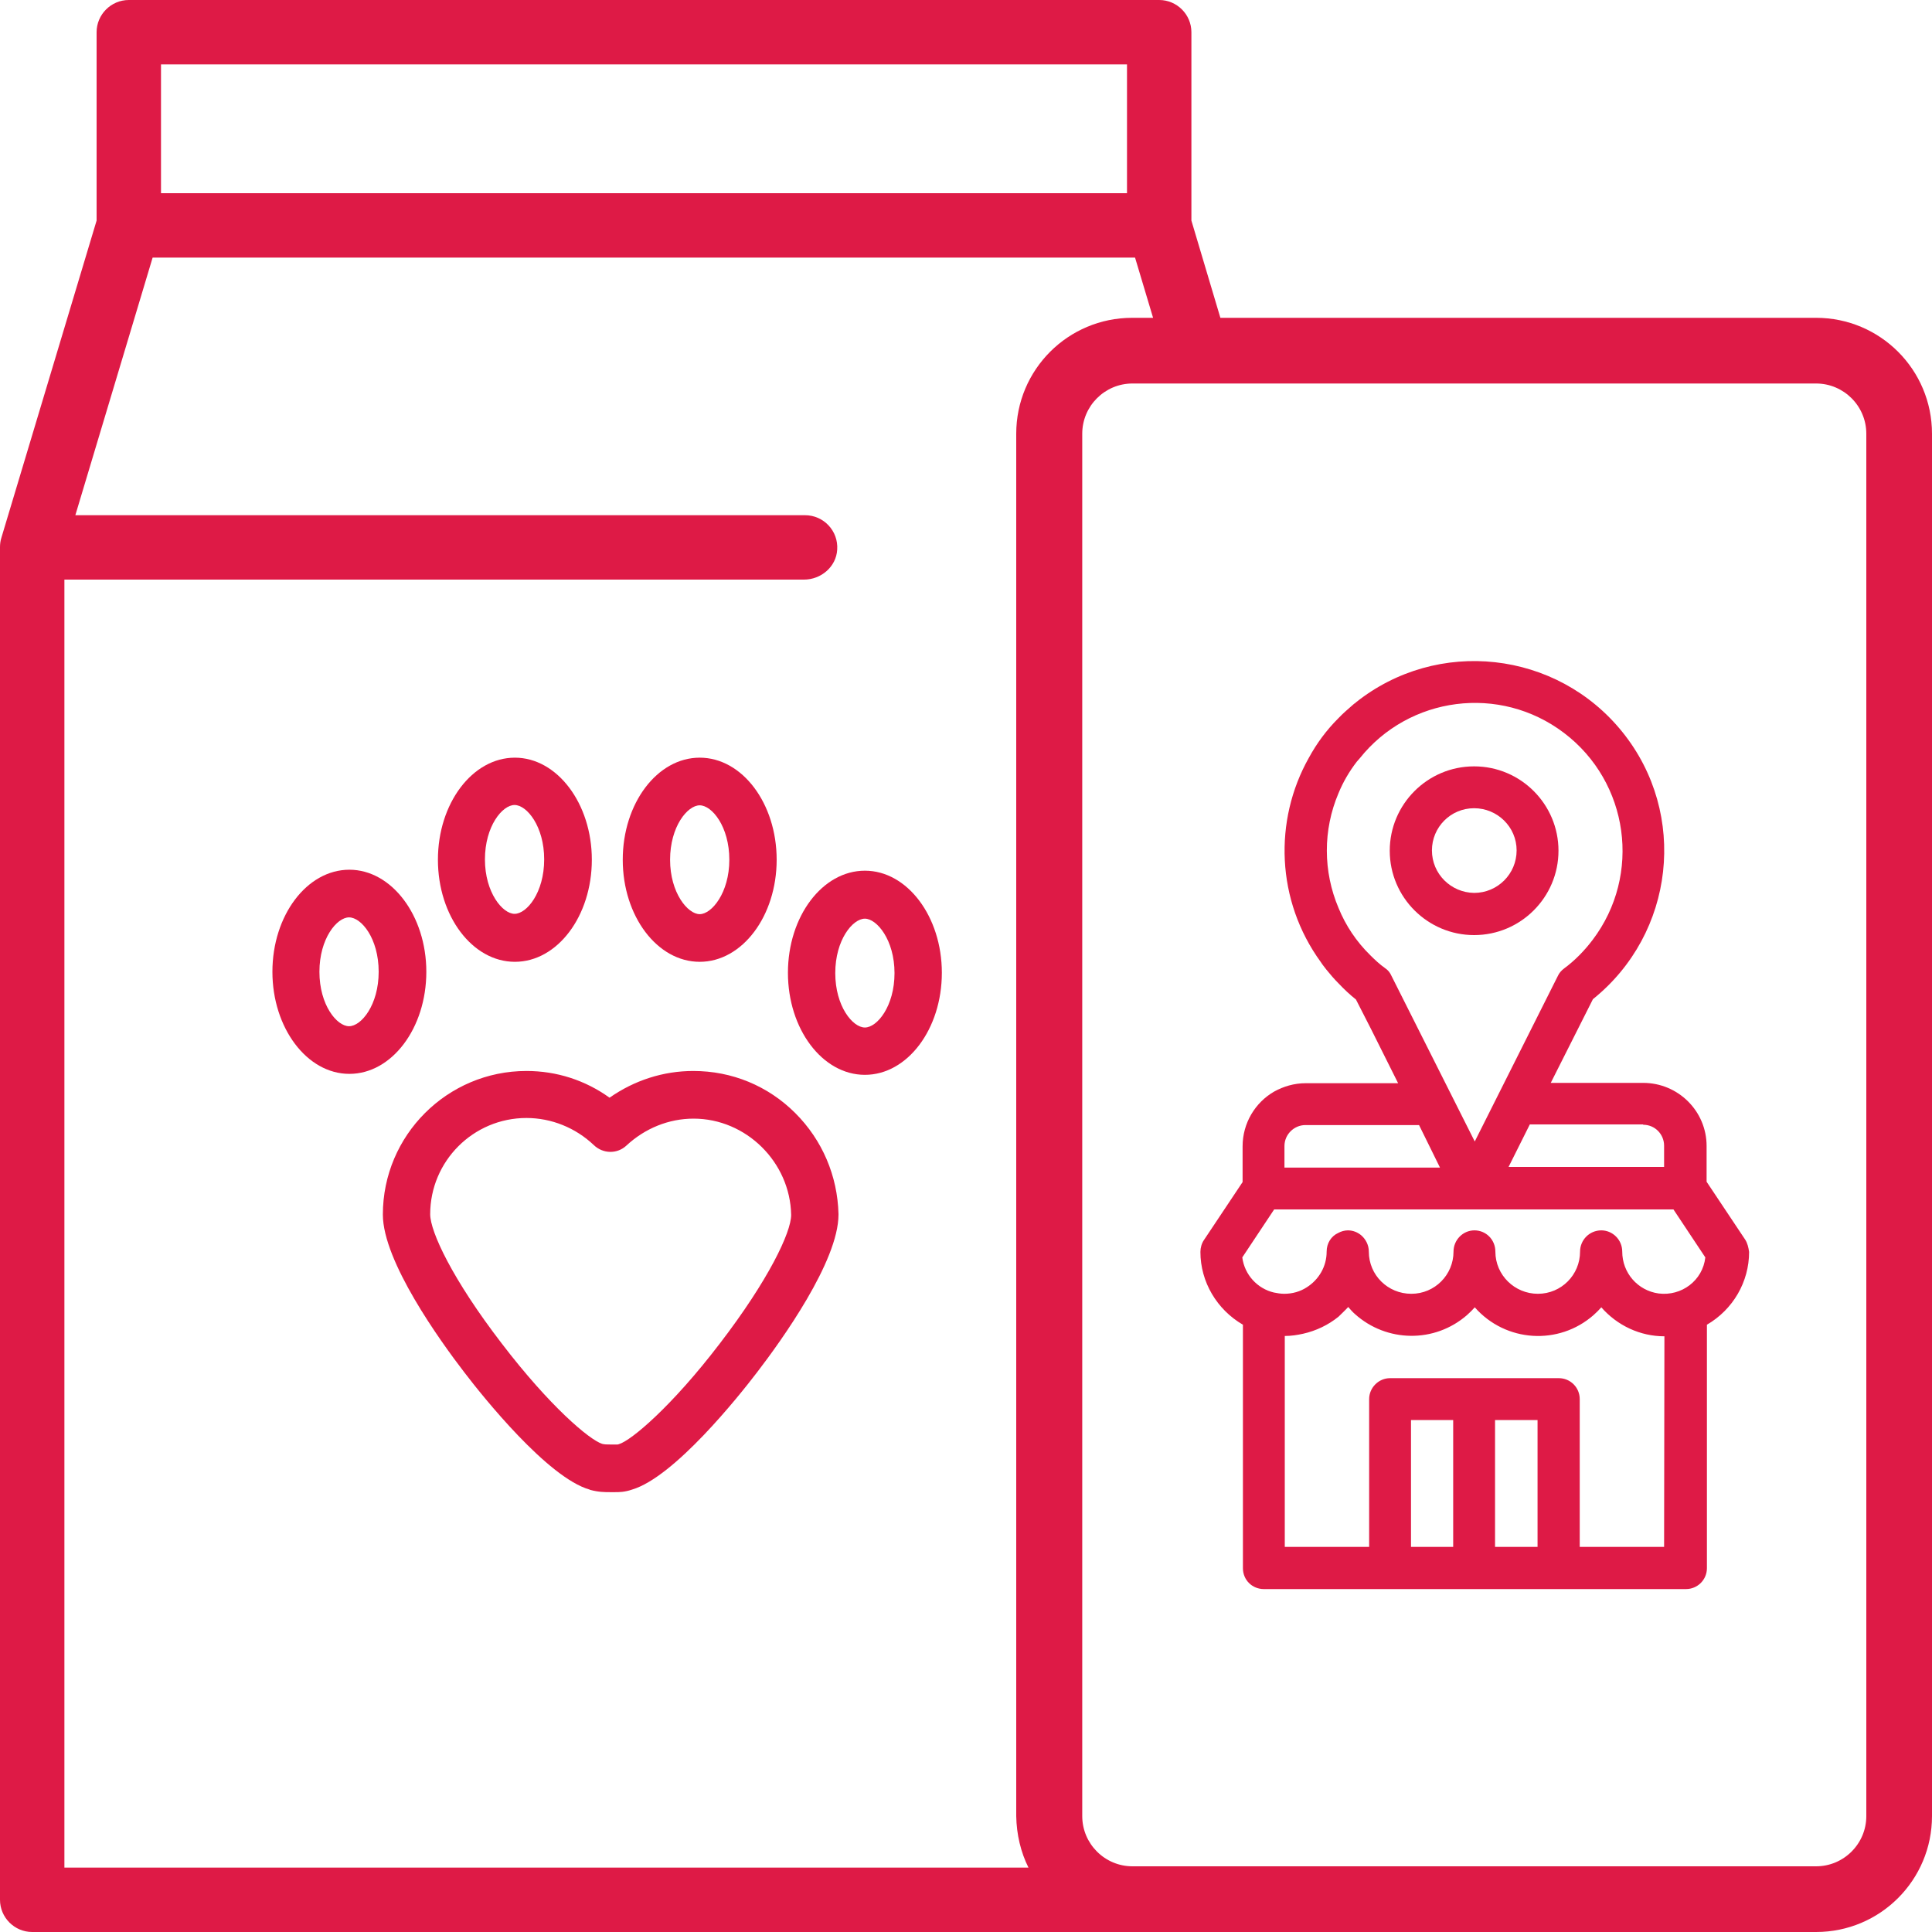 <?xml version="1.0" encoding="utf-8"?>
<!-- Generator: Adobe Illustrator 25.0.1, SVG Export Plug-In . SVG Version: 6.00 Build 0)  -->
<svg version="1.1" id="Calque_1" xmlns="http://www.w3.org/2000/svg" xmlns:xlink="http://www.w3.org/1999/xlink" x="0px" y="0px"
	 viewBox="0 0 60 60" style="enable-background:new 0 0 60 60;" xml:space="preserve">
<style type="text/css">
	.st0{fill:#DE1A46;}
</style>
<g>
	<path class="st0" d="M56.4,9.87H37.9L37,6.85V1c0-0.55-0.45-1-1-1H4C3.45,0,3,0.45,3,1v5.85l-2.96,9.86C0.01,16.81,0,16.9,0,17v42
		c0,0.55,0.45,1,1,1h38c0.02,0,0.03,0,0.05,0H56.4c1.99,0,3.6-1.61,3.6-3.6V13.47C60,11.48,58.39,9.87,56.4,9.87z M5,2h30v4H5L5,2
		L5,2z M31.94,58H2V18h22.97c0.53,0,1-0.4,1.03-0.93c0.04-0.58-0.42-1.07-1-1.07H2.34l2.4-8h30.51l0.56,1.87h-0.65
		c-1.99,0-3.6,1.61-3.6,3.6V56.4C31.57,56.97,31.7,57.52,31.94,58z M57.96,56.4c0,0.86-0.7,1.56-1.56,1.56H35.17
		c-0.86,0-1.56-0.7-1.56-1.56V13.47c0-0.86,0.7-1.56,1.56-1.56H56.4c0.86,0,1.56,0.7,1.56,1.56V56.4z"/>
	<g>
		<path class="st0" d="M54.2,38.5l-1.2-1.8v-1.11c0-1.08-0.88-1.96-1.97-1.96h-2.87l1.31-2.6c2.54-2.04,2.96-5.75,0.92-8.29
			s-5.75-2.95-8.29-0.92c-0.01,0.02-0.03,0.03-0.04,0.03c-0.17,0.15-0.35,0.3-0.5,0.46c-0.37,0.37-0.67,0.78-0.91,1.22
			c-1.1,1.95-1.02,4.44,0.37,6.35c0.05,0.08,0.11,0.15,0.17,0.23c0.12,0.15,0.25,0.3,0.38,0.43c0.17,0.18,0.35,0.35,0.54,0.5
			l0.48,0.94l0.83,1.66h-2.87c-0.36,0-0.69,0.1-0.98,0.26c-0.59,0.34-0.98,0.98-0.98,1.7v1.11l-1.2,1.8
			c-0.07,0.1-0.11,0.24-0.11,0.37c0,0.93,0.51,1.79,1.32,2.26v7.56c0,0.37,0.29,0.65,0.65,0.65h13.11c0.36,0,0.65-0.29,0.65-0.65
			v-7.56c0.81-0.47,1.31-1.33,1.31-2.26C54.3,38.74,54.27,38.61,54.2,38.5z M51.03,34.93c0.37,0,0.65,0.3,0.65,0.65v0.66h-4.83
			l0.66-1.32H51.03z M43.21,30.3c-0.04-0.09-0.1-0.17-0.19-0.23c-0.17-0.12-0.32-0.26-0.46-0.4c-0.44-0.43-0.77-0.93-0.99-1.47
			c-0.48-1.13-0.49-2.42,0-3.57c0.14-0.34,0.33-0.67,0.57-0.98c0.03-0.03,0.05-0.06,0.08-0.09c1.54-1.94,4.36-2.31,6.35-0.8
			c2.02,1.53,2.42,4.41,0.89,6.43c-0.25,0.33-0.55,0.64-0.89,0.89c-0.08,0.06-0.15,0.14-0.19,0.23l-2.58,5.14L43.21,30.3z
			 M39.89,35.59c0-0.36,0.3-0.65,0.65-0.65h3.53l0.65,1.32h-4.83V35.59z M45.13,48.04h-1.31V44.1h1.31L45.13,48.04L45.13,48.04z
			 M47.75,48.04h-1.32V44.1h1.32V48.04z M51.68,48.04h-2.62v-4.59c0-0.36-0.29-0.65-0.65-0.65h-5.24c-0.36,0-0.65,0.3-0.65,0.65
			v4.59h-2.62v-6.55c0.2,0,0.39-0.03,0.57-0.07c0.4-0.09,0.78-0.27,1.1-0.53c0.1-0.1,0.2-0.19,0.3-0.3
			c0.07,0.08,0.14,0.16,0.21,0.22c0.98,0.88,2.47,0.91,3.48,0.03c0.09-0.08,0.17-0.16,0.24-0.24c0.96,1.09,2.61,1.19,3.69,0.24
			c0.09-0.08,0.17-0.16,0.24-0.24c0.5,0.57,1.21,0.9,1.96,0.9L51.68,48.04L51.68,48.04z M51.51,40.17c-0.65-0.09-1.13-0.64-1.13-1.3
			c0-0.37-0.3-0.66-0.65-0.66c-0.37,0-0.66,0.3-0.66,0.66c0,0.72-0.58,1.31-1.31,1.31c-0.72,0-1.32-0.58-1.32-1.31
			c0-0.37-0.29-0.66-0.65-0.66c-0.36,0-0.65,0.3-0.65,0.66c0,0.72-0.58,1.31-1.31,1.31c-0.73,0-1.32-0.58-1.32-1.31
			c0-0.21-0.1-0.39-0.24-0.51c-0.11-0.09-0.25-0.15-0.41-0.15c-0.1,0-0.21,0.03-0.3,0.08c-0.22,0.1-0.36,0.32-0.36,0.58
			c0,0.46-0.24,0.87-0.62,1.11c-0.2,0.13-0.44,0.2-0.7,0.2c-0.11,0-0.22-0.02-0.32-0.04c-0.51-0.12-0.91-0.55-0.98-1.09l0.99-1.49
			h12.4l0.99,1.49C52.88,39.77,52.22,40.26,51.51,40.17z"/>
		<path class="st0" d="M45.78,23.8c-1.45,0-2.62,1.18-2.62,2.62c0,1.45,1.18,2.62,2.62,2.62c1.45,0,2.62-1.18,2.62-2.62
			S47.23,23.8,45.78,23.8z M45.78,27.73c-0.72-0.01-1.31-0.59-1.31-1.32c0-0.72,0.58-1.31,1.31-1.31c0.72,0,1.32,0.58,1.32,1.31
			S46.51,27.73,45.78,27.73z"/>
	</g>
	<g>
		<path class="st0" d="M16.35,33.26c-2.46,0-4.46,2-4.46,4.46c0,1.45,1.77,3.91,2.53,4.9c0.58,0.76,2.59,3.27,3.89,3.64l0.02,0.01
			c0.26,0.07,0.46,0.07,0.61,0.07h0.17c0.11,0,0.29,0,0.52-0.08c1.31-0.39,3.3-2.88,3.88-3.64c0.76-0.99,2.53-3.45,2.53-4.9v-0.02
			c-0.03-1.18-0.5-2.29-1.34-3.13c-0.85-0.85-1.97-1.31-3.17-1.31c-0.93,0-1.83,0.29-2.6,0.83C18.18,33.55,17.29,33.26,16.35,33.26z
			 M19.45,35.58c0.58-0.54,1.32-0.84,2.09-0.84c1.63,0,3,1.35,3.03,2.99c0,0.54-0.7,2.02-2.22,4c-1.49,1.95-2.75,3.01-3.13,3.12
			c-0.01,0-0.02,0.01-0.04,0.01c-0.01,0-0.01,0-0.07,0h-0.17c-0.1,0-0.16,0-0.24-0.02c-0.4-0.13-1.63-1.17-3.12-3.12
			c-1.53-1.99-2.22-3.47-2.22-4.01c0-1.65,1.34-2.99,2.99-2.99c0.77,0,1.52,0.3,2.09,0.84C18.73,35.84,19.17,35.84,19.45,35.58z"/>
		<path class="st0" d="M15.99,23.53c-1.32,0-2.39,1.42-2.39,3.17s1.07,3.17,2.39,3.17c1.32,0,2.39-1.42,2.39-3.17
			S17.3,23.53,15.99,23.53z M16.9,26.69c0,1.03-0.54,1.69-0.92,1.69c-0.37,0-0.92-0.66-0.92-1.69c0-1.03,0.54-1.69,0.92-1.69
			C16.36,25,16.9,25.66,16.9,26.69z"/>
		<path class="st0" d="M21.73,23.53c-1.32,0-2.39,1.42-2.39,3.17s1.07,3.17,2.39,3.17c1.32,0,2.39-1.42,2.39-3.17
			S23.05,23.53,21.73,23.53z M21.73,28.39c-0.37,0-0.92-0.66-0.92-1.69c0-1.03,0.54-1.69,0.92-1.69s0.92,0.66,0.92,1.69
			C22.65,27.73,22.1,28.39,21.73,28.39z"/>
		<path class="st0" d="M26.86,33.38c1.32,0,2.39-1.42,2.39-3.17c0-1.74-1.07-3.17-2.39-3.17s-2.39,1.42-2.39,3.17
			C24.47,31.96,25.54,33.38,26.86,33.38z M25.94,30.22c0-1.03,0.54-1.69,0.92-1.69c0.37,0,0.92,0.66,0.92,1.69s-0.54,1.69-0.92,1.69
			C26.48,31.91,25.94,31.25,25.94,30.22z"/>
		<path class="st0" d="M10.85,27.01c-1.32,0-2.39,1.42-2.39,3.17c0,1.74,1.07,3.17,2.39,3.17s2.39-1.42,2.39-3.17
			C13.24,28.43,12.16,27.01,10.85,27.01z M11.76,30.18c0,1.03-0.54,1.69-0.92,1.69s-0.92-0.66-0.92-1.69c0-1.03,0.54-1.69,0.92-1.69
			S11.76,29.14,11.76,30.18z"/>
	</g>
</g>
</svg>
